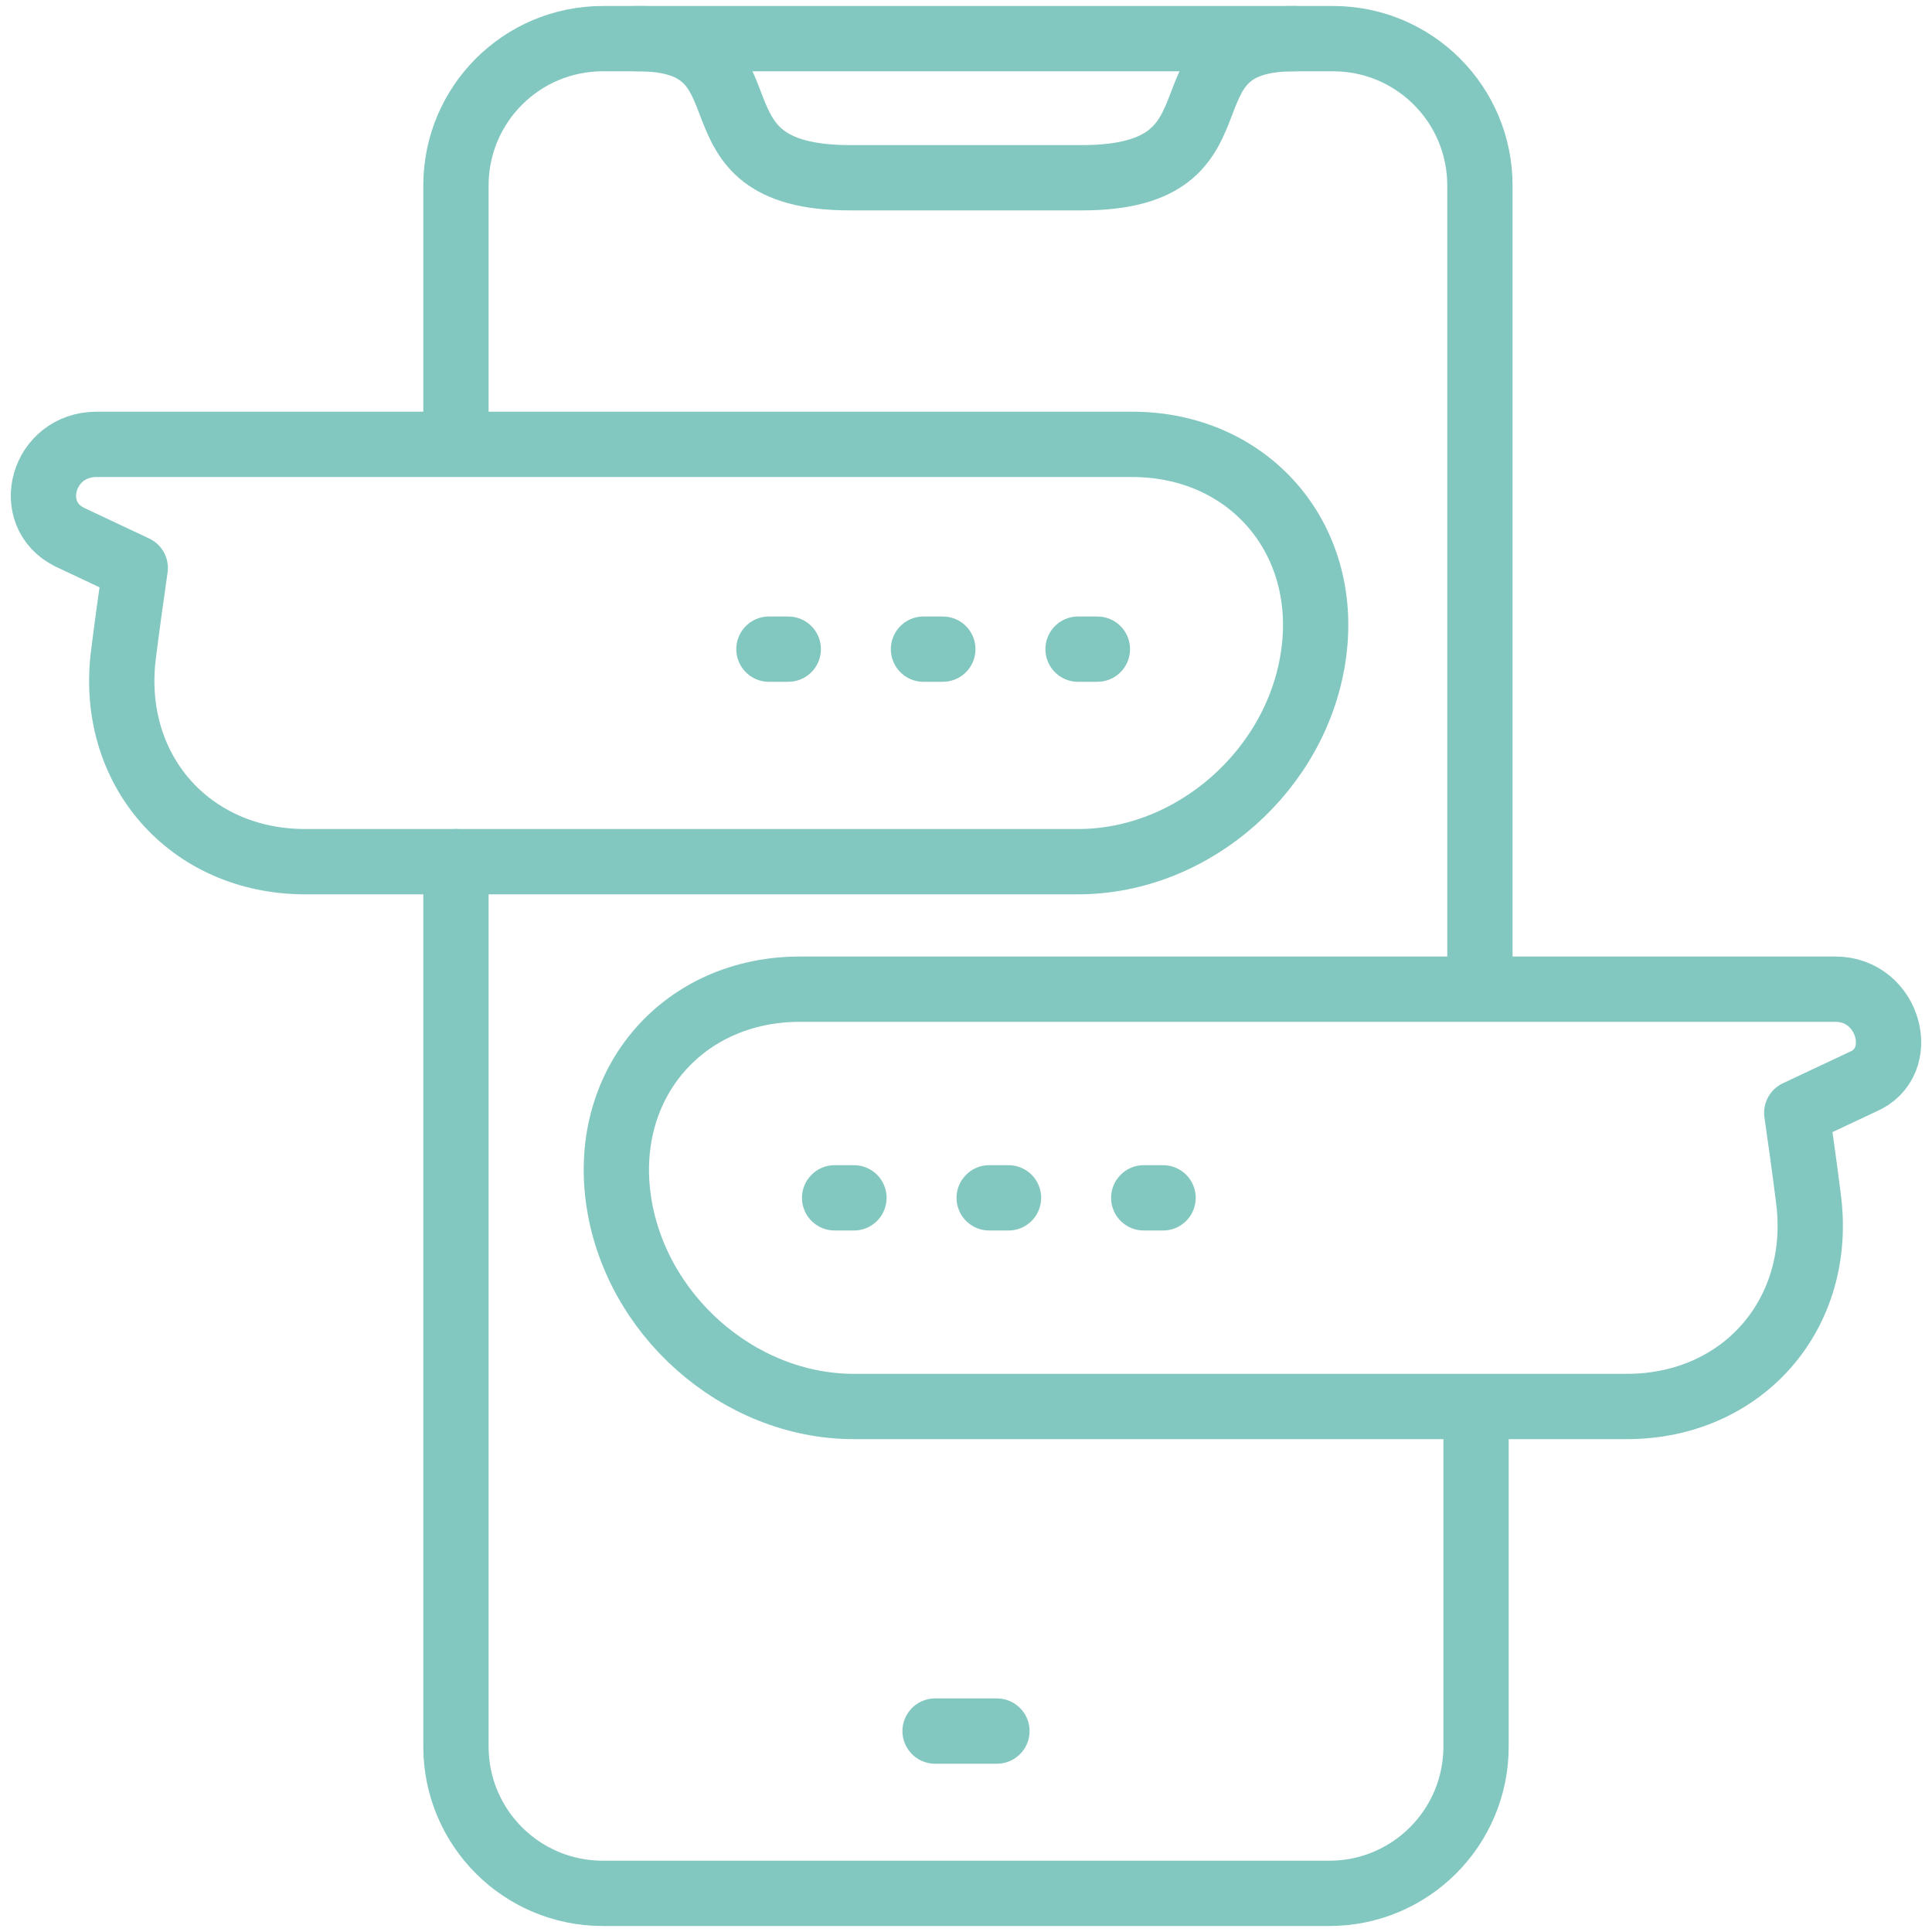 <?xml version="1.0" encoding="UTF-8"?> <svg xmlns="http://www.w3.org/2000/svg" xmlns:xlink="http://www.w3.org/1999/xlink" version="1.1" id="Icons" x="0px" y="0px" viewBox="0 0 50 50" style="enable-background:new 0 0 50 50;" xml:space="preserve"> <style type="text/css"> .st0{fill:none;stroke:#82C8C0;stroke-width:1.69;stroke-linecap:round;stroke-linejoin:round;} .st1{fill-rule:evenodd;clip-rule:evenodd;fill:none;stroke:#82C8C0;stroke-width:1.69;stroke-linecap:round;stroke-linejoin:round;} </style> <path class="st0" d="M11.8,10.8v-6c0-2.1,1.7-3.8,3.8-3.8h18.9c2.1,0,3.8,1.7,3.8,3.8v20"></path> <path class="st0" d="M38.2,37.3v7.9c0,2.1-1.7,3.8-3.8,3.8H15.6c-2.1,0-3.8-1.7-3.8-3.8V22.3"></path> <path class="st0" d="M33.5,1c-3.7,0-1,3.6-5.5,3.6H22c-4.5,0-1.8-3.6-5.5-3.6"></path> <line class="st0" x1="24.2" y1="44.8" x2="25.8" y2="44.8"></line> <g> <g> <path class="st1" d="M3.9,11.5h5.3h20.1c3,0,5.1,2.4,4.7,5.4c-0.4,3-3.1,5.4-6.1,5.4h-20c-3,0-5.1-2.4-4.7-5.4 c0.1-0.8,0.2-1.5,0.3-2.2l-1.7-0.8c-1.2-0.6-0.7-2.4,0.7-2.4H3.9z"></path> <g> <line class="st0" x1="19.9" y1="16.8" x2="20.4" y2="16.8"></line> <line class="st0" x1="23.9" y1="16.8" x2="24.4" y2="16.8"></line> <line class="st0" x1="27.9" y1="16.8" x2="28.4" y2="16.8"></line> </g> </g> <g> <path class="st1" d="M47.5,25.6c1.4,0,1.9,1.9,0.7,2.4l-1.7,0.8c0.1,0.7,0.2,1.4,0.3,2.2c0.4,3-1.7,5.4-4.7,5.4h-20 c-3,0-5.7-2.4-6.1-5.4c-0.4-3,1.7-5.4,4.7-5.4h20.1h5.3H47.5z"></path> <g> <line class="st0" x1="29.6" y1="31" x2="30.1" y2="31"></line> <line class="st0" x1="25.6" y1="31" x2="26.1" y2="31"></line> <line class="st0" x1="21.6" y1="31" x2="22.1" y2="31"></line> </g> </g> </g> <path class="st0" d="M103.6-20.1h16.3c1.5,0,2.7,1.2,2.7,2.7v16.3c0,1.5-1.2,2.7-2.7,2.7h-16.3c-1.5,0-2.7-1.2-2.7-2.7v-16.3 C100.9-18.9,102.1-20.1,103.6-20.1z"></path> <path class="st0" d="M129.8-20.1h16.3c1.5,0,2.7,1.2,2.7,2.7v16.3c0,1.5-1.2,2.7-2.7,2.7h-16.3c-1.5,0-2.7-1.2-2.7-2.7v-16.3 C127.1-18.9,128.4-20.1,129.8-20.1z"></path> <path class="st0" d="M103.6,6.1h16.3c1.5,0,2.7,1.2,2.7,2.7v16.3c0,1.5-1.2,2.7-2.7,2.7h-16.3c-1.5,0-2.7-1.2-2.7-2.7V8.8 C100.9,7.3,102.1,6.1,103.6,6.1z"></path> <path class="st0" d="M129.8,6.1h16.3c1.5,0,2.7,1.2,2.7,2.7v16.3c0,1.5-1.2,2.7-2.7,2.7h-16.3c-1.5,0-2.7-1.2-2.7-2.7V8.8 C127.1,7.3,128.4,6.1,129.8,6.1z"></path> <line class="st0" x1="101.5" y1="-15" x2="122.1" y2="-15"></line> <line class="st0" x1="127.1" y1="-15" x2="148.8" y2="-15"></line> <line class="st0" x1="101.5" y1="11.2" x2="122.1" y2="11.2"></line> <line class="st0" x1="127.1" y1="11.2" x2="148.8" y2="11.2"></line> </svg> 